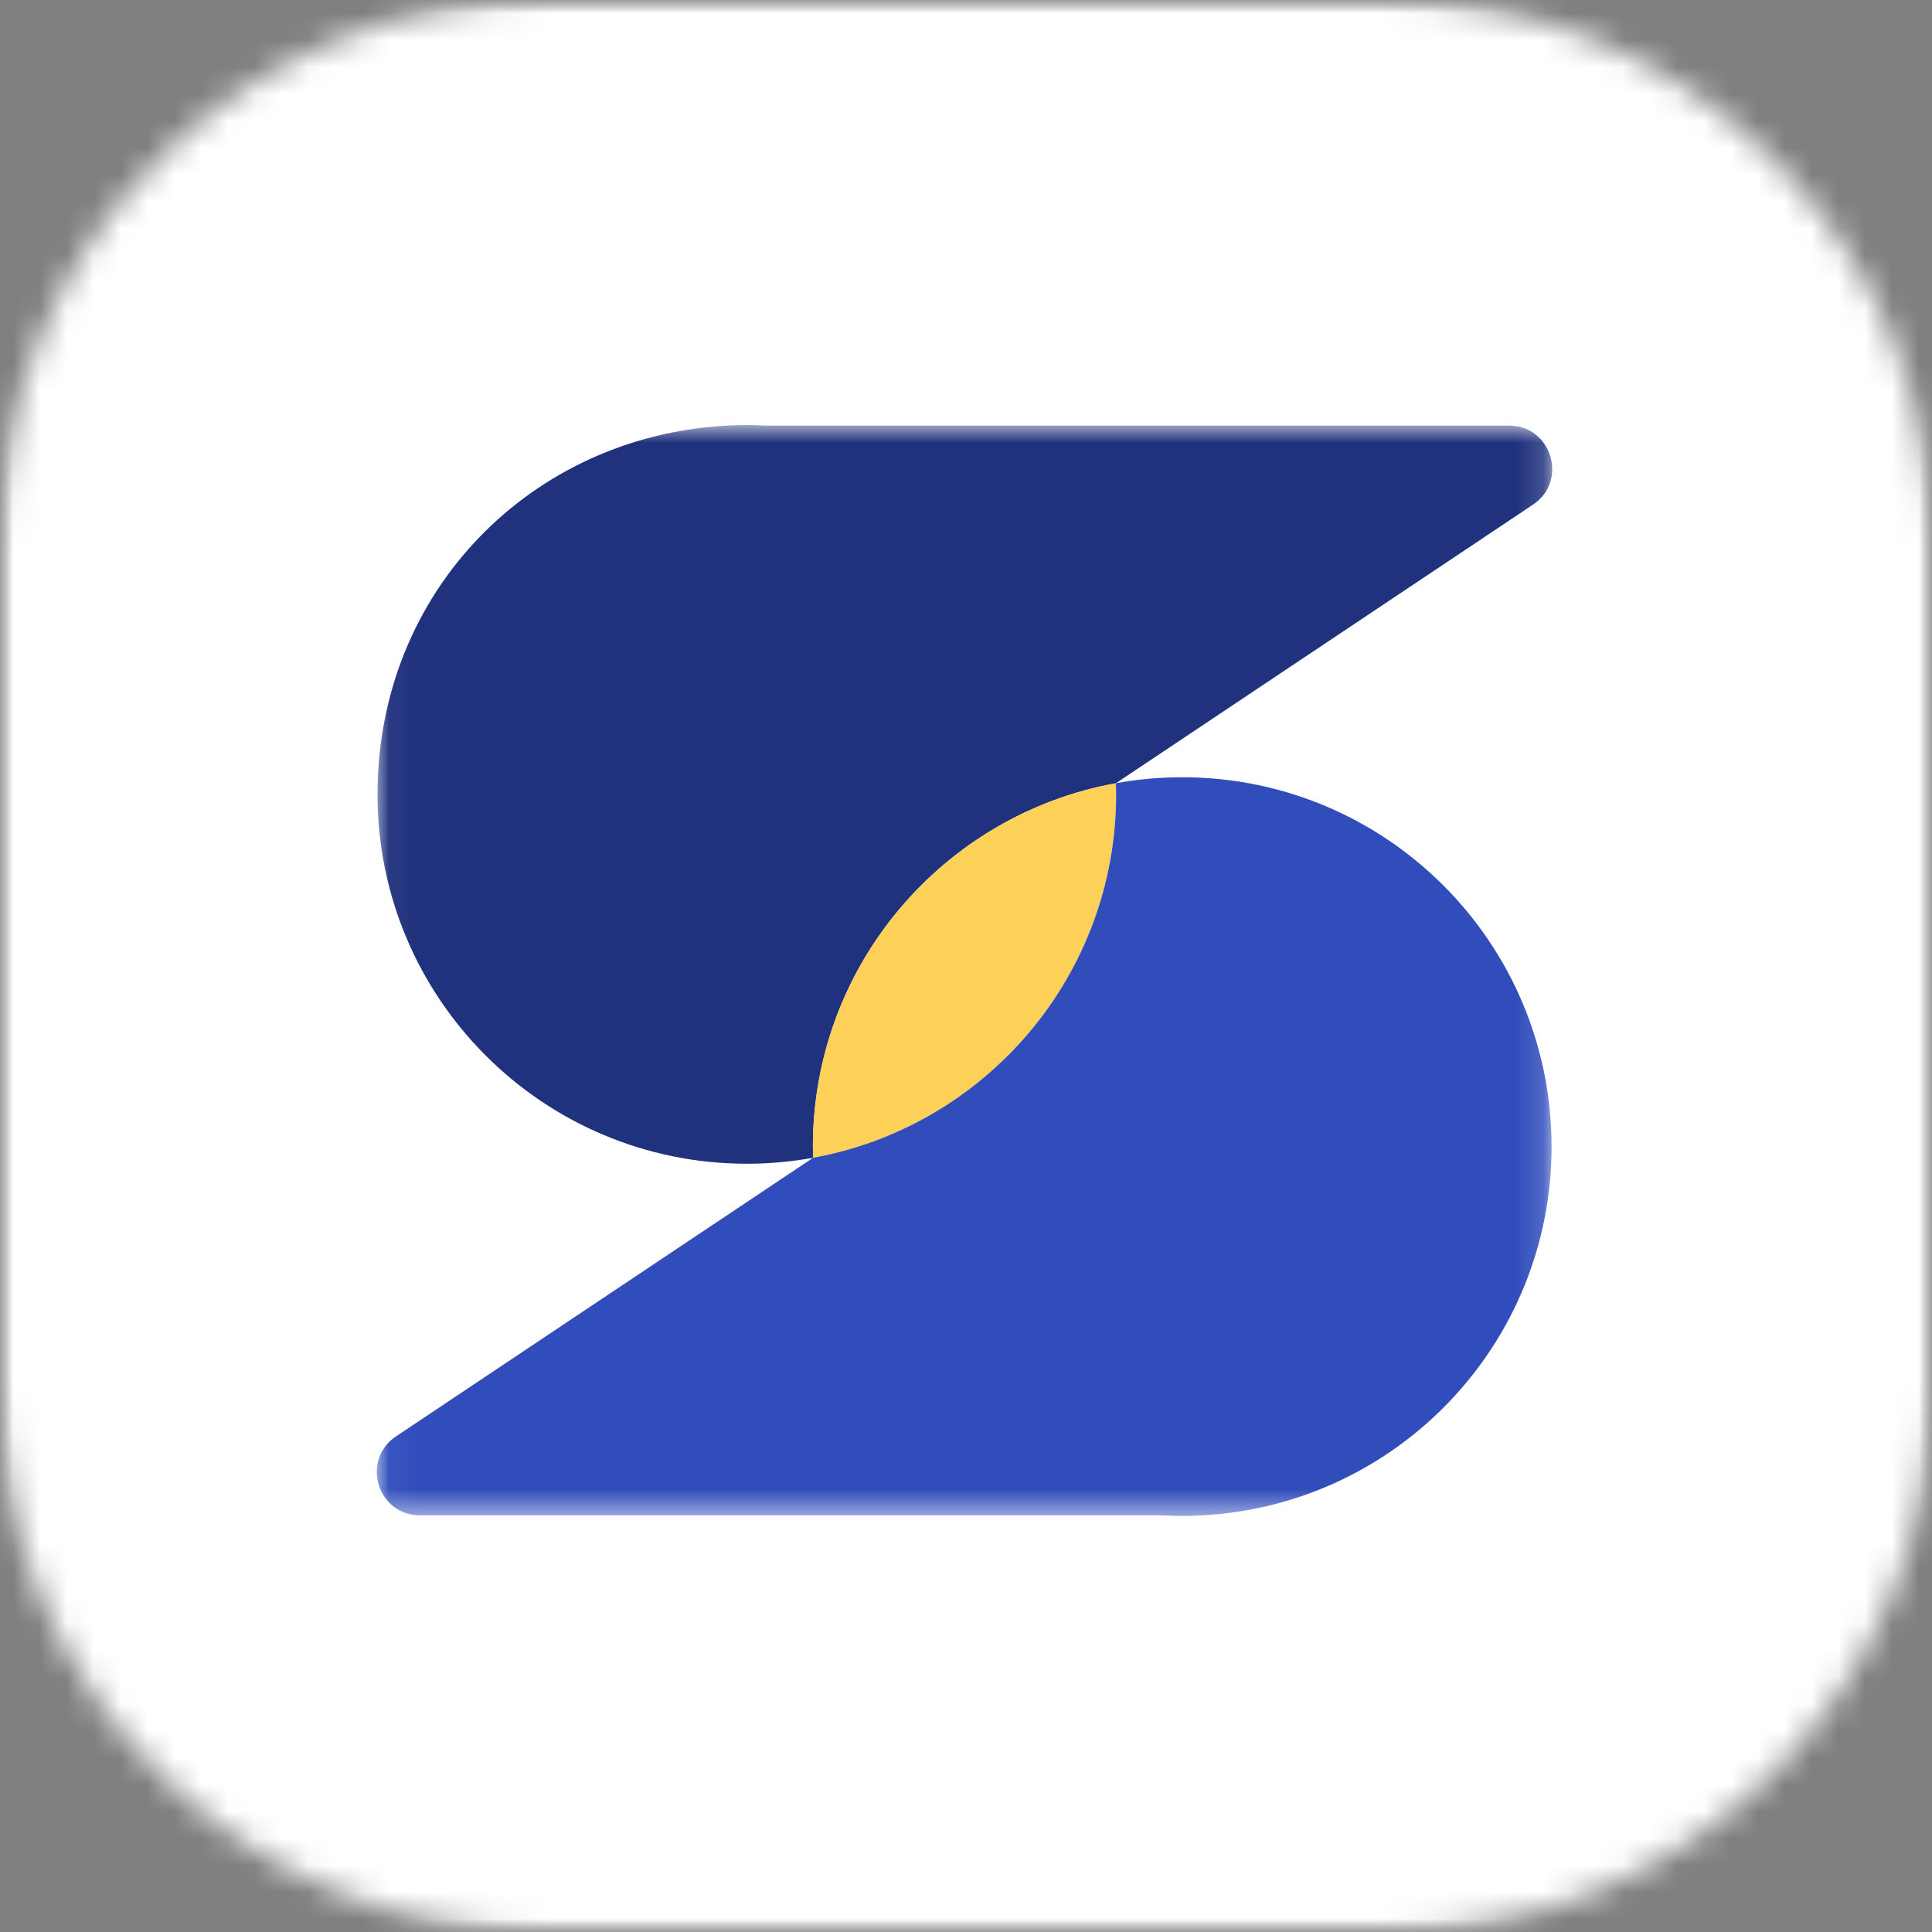 <?xml version="1.0" encoding="utf-8"?>
<svg xmlns="http://www.w3.org/2000/svg" fill="none" height="100%" overflow="visible" preserveAspectRatio="none" style="display: block;" viewBox="0 0 72 72" width="100%">
<rect x="0" y="0" width="72" height="72" fill="#808080" stroke="none"/>
<g id="SpeaKingLogo 1">
<g id="Clip path group">
<mask height="72" id="mask0_0_2324" maskUnits="userSpaceOnUse" style="mask-type:luminance" width="72" x="0" y="0">
<g id="clip0_10484_9056">
<path d="M72 0H0V72H72V0Z" fill="white" id="Vector"/>
</g>
</mask>
<g mask="url(#mask0_0_2324)">
<g id="Group">
<g id="Clip path group_2">
<mask height="72" id="mask1_0_2324" maskUnits="userSpaceOnUse" style="mask-type:luminance" width="72" x="0" y="0">
<g id="clip1_10484_9056">
<path d="M51.75 0H20.25C9.066 0 0 9.066 0 20.25V51.75C0 62.934 9.066 72 20.25 72H51.75C62.934 72 72 62.934 72 51.75V20.25C72 9.066 62.934 0 51.75 0Z" fill="white" id="Vector_2"/>
</g>
</mask>
<g mask="url(#mask1_0_2324)">
<g id="Group_2">
<path d="M51.75 0H20.25C9.066 0 0 9.066 0 20.25V51.75C0 62.934 9.066 72 20.25 72H51.75C62.934 72 72 62.934 72 51.75V20.25C72 9.066 62.934 0 51.75 0Z" fill="white" id="Vector_3"/>
<path d="M72 0H0V72H72V0Z" fill="white" id="Vector_4"/>
</g>
</g>
</g>
<g id="Clip path group_3">
<mask height="42" id="mask2_0_2324" maskUnits="userSpaceOnUse" style="mask-type:luminance" width="44" x="14" y="15">
<g id="clip2_10484_9056">
<path d="M57.847 15.841H14.042V56.493H57.847V15.841Z" fill="white" id="Vector_5"/>
</g>
</mask>
<g mask="url(#mask2_0_2324)">
<g id="Group_3">
<path d="M57.129 18.807L41.588 29.188C35.164 30.352 30.294 35.974 30.294 42.731C30.294 42.869 30.298 43.009 30.302 43.147C29.5 43.293 28.675 43.369 27.831 43.369C20.23 43.368 14.069 37.205 14.069 29.604C14.069 22.003 19.839 16.241 27.101 15.861C27.343 15.847 27.586 15.841 27.831 15.841C28.077 15.841 28.32 15.847 28.564 15.861H56.235C57.827 15.861 58.452 17.923 57.129 18.807Z" fill="#20327D" id="Vector_6"/>
<path d="M41.596 29.604C41.596 36.361 36.725 41.983 30.303 43.147C30.298 43.009 30.295 42.869 30.295 42.731C30.295 35.974 35.164 30.352 41.588 29.189C41.593 29.326 41.596 29.466 41.596 29.604Z" fill="#FDD157" id="Vector_7"/>
<path d="M57.822 42.731C57.822 46.407 56.379 49.749 54.029 52.218C51.679 54.687 48.421 56.283 44.789 56.473C44.547 56.487 44.304 56.494 44.059 56.494C43.814 56.494 43.568 56.487 43.327 56.473H15.653C14.063 56.473 13.436 54.412 14.76 53.528L30.302 43.147C36.724 41.983 41.595 36.361 41.595 29.604C41.595 29.466 41.592 29.326 41.587 29.188C42.389 29.042 43.215 28.966 44.059 28.966C51.66 28.966 57.822 35.13 57.822 42.731Z" fill="#314DBC" id="Vector_8"/>
</g>
</g>
</g>
</g>
</g>
</g>
</g>
</svg>